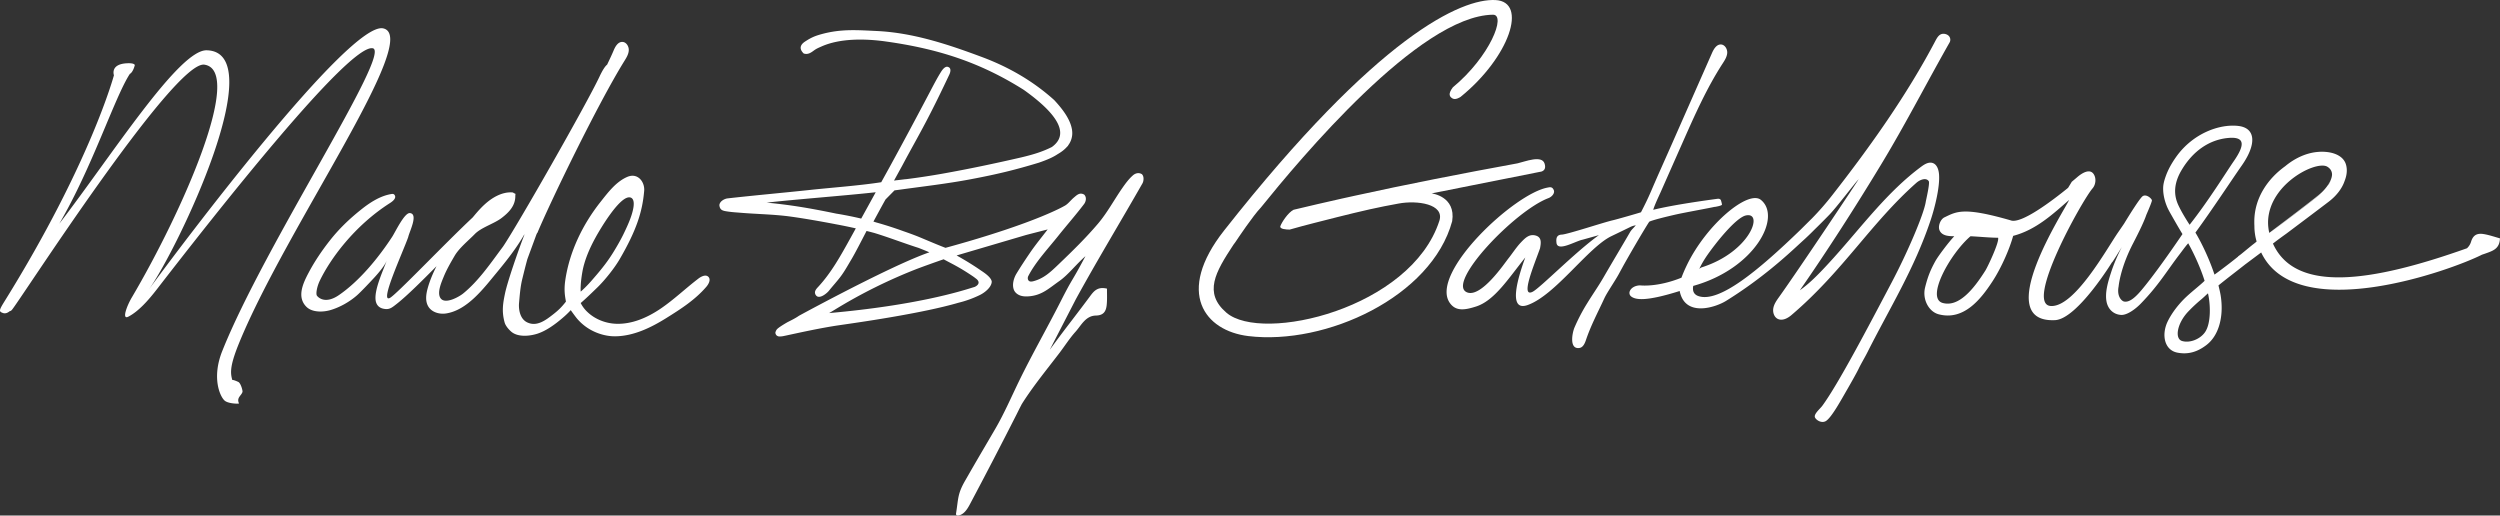 <svg xmlns="http://www.w3.org/2000/svg" viewBox="0 0 5501.24 1134.39"><rect x="0" y="0" width="5501.24" height="1134.39" fill="#333333" stroke="none"/><defs><style>.cls-1{fill:#fff;}</style></defs><g id="Layer_2" data-name="Layer 2"><g id="Layer_1-2" data-name="Layer 1"><path class="cls-1" d="M533.62,862.29c-2.21,8.23-13.83,12.86-7.61,25.5-3.72,1.19-23.87.08-31.29-5.92-10.18-8.23-29.46-49.69-5.69-109.35,92.49-232.1,374.81-658.4,331.1-666.34C767.48,96.62,473.44,470.83,344.86,637c-18.17,23.49-39.94,48.18-62.32,59.77-15.28,7.91-3.28-23.9,7.25-41.74C401.73,465.34,538,155.55,449.79,142.3,382.7,132.21,37.51,671.46,25.65,682.48c-1.63,1.52-2.92,2.13-3.92,2.06-5.14,4.15-10.19,6.05-15.32,4.19-9.14-3.32-9.11-5.28,4-26.41,189.08-304.43,240.3-496.75,240.3-496.75s-8.68-23.86,27.22-26.24c19.14-1.27,18.68,4.13,18.68,4.13S293,158.84,285.7,162.63C252.27,214,203.45,367.32,130.41,492.35c117.22-152.7,263.34-383.07,324.35-381.69,144.06,3.25-64,438.06-127.06,526.13,68.34-93.6,441.64-591,515.66-574.31,85.92,19.39-212.82,437.73-316.72,691.05-20.3,49.48-20.12,65.75-15.87,81.2.94,3.43-2.31-1.68,13.54,5.69C529.87,843,534.3,859.77,533.62,862.29ZM1554.36,631c-24.67,28.75-56.39,49.07-88.21,68.92-33.58,20.94-72,39.76-112.38,40.12-21.45.19-44-7.06-61.67-19a110.6,110.6,0,0,1-22.82-20.53c-1.59-1.9-9-11.73-13.62-18.44l.25.45a198.27,198.27,0,0,1-18.84,17.9c-15.67,13.34-34.86,27.48-54.4,33.82-17,5.5-43.06,8.21-57.72-4.45-5.79-5-12.5-12.9-14.54-20.27-6.83-24.73-3.43-43.11.94-64.12,5.3-25.43,28.87-93.76,42.76-129.27l-.58.14c-17.08,30-39.39,58-61.26,84.48-27.94,33.8-63.64,81.43-110.2,88.94-14.62,2.36-31.36-2.2-39.27-14.72-7.4-11.7-5.44-26.91-1.78-40.26,4.64-17,11.58-33.17,19.5-48.9-31.41,31.73-63.89,64.14-86.23,81.86-11.93,9.47-16.61,13.3-26.74,12.29-14.34-1.42-20.63-10.08-21.27-22.22-1.26-23.93,16.61-62,25-84.92-4.22,11.57-19.64,29.38-28,38.41s-28.45,30.47-37.81,38.7c-16.23,14.26-37.76,26.43-58.51,32.46-16.22,4.71-40.17,5.51-53-7.55-21.33-21.63-6.86-52,5-74.44,13.26-25.15,29.35-48.86,46.91-71.18,20-25.39,42-46.56,67.25-66.84,19.95-16.07,43.44-31.79,69.34-35.6,2.68-.05,4.49-.09,6.32,3.15,3.52,6.26-4.34,12.88-10.13,16.57-80.26,51.14-132.68,124.88-154.92,171.14-6.57,13.66-9,29.29-6.32,33,3.87,5.31,19.46,18.44,48.19-1.16C791.13,618.33,833,567,863,521.07c6.83-10.45,27-53.4,39-52.2,19.28,1.92-1.45,41.41-3.72,52.85-12.06,34.28-63.91,145.69-40.5,134,14-7,117.44-116.3,182.34-177.2q1.9-2.25,3.76-4.48c14.15-17,29.92-33.46,49.82-43.19,10.62-5.2,22.47-8.38,34.25-7.38,1.77.14,2.77,2.08,4.53,2.21,2.74.2,1.45,3.64,1.47,4.88.47,21.89-13.78,36.59-30.23,49.19s-44.52,20.52-59,35.36c-13.8,14.15-34.29,30.64-44.24,47.71-8.77,15-17.58,30.16-24.16,46.3-4.69,11.52-15.52,35.62-6.62,47.46,10.35,13.77,40.76-3.59,49.6-10.81,32.63-26.64,57.61-62.51,82.75-96.61-.19.09-.21.05,0-.14s.3-.28.48-.48l4.56-6.15C1138.41,496.13,1290.51,229.58,1319,169c7.31-15.55,12.8-23.53,16.93-26.68,6-12.46,10.89-22.93,14.19-30.87,3.72-9,9.65-19.44,19.34-19.22,8.65.2,14.58,9.82,14.16,18.46s-5.22,16.36-9.78,23.7c-58.31,93.8-164.15,312.68-191.32,378.11l-.58.17-1.65,3.61-19.86,54c-3.84,14-7.34,28.17-11.2,43.83-4.22,17.17-5.51,35-7.07,52.64-1.22,13.9,1.93,34.42,17.11,42.22,21.67,11.12,41.74-4.5,58.94-18,9.93-7.81,16.9-14.27,26.92-27l.22-.65h-.09c-1.56-9.72-4.85-23.31-1.29-47.23,9.32-62.7,38.21-122.13,77.34-171.62,16.22-20.51,34.25-44.64,59-55.2,23.23-9.92,38.83,11.24,37.18,30.76-3.91,46.07-17,86.79-53.84,150.18-11.62,20-32.95,46.59-49.17,62.33-8.49,8.23-25,24.38-36.49,34.15l-.22,0a70.23,70.23,0,0,0,16,20.92c16.45,15.14,38.82,23.82,61.06,24.82,35.41,1.59,69.7-13.45,99-33.34s55-44.72,83.18-66.18a36.18,36.18,0,0,1,9.69-5.41c4.43-1.52,8.88-1.56,12.09,1.66C1564.6,615,1559.7,624.75,1554.36,631ZM1278,641.65c14.5-13,22.4-22.43,33.76-35.71,13.41-15.67,25.2-30.66,36.16-48.13,7.85-12.52,17.06-28.32,23.55-41.6,6.35-13,13.86-29.09,18.23-42.87,11.43-36-.17-39.64-6.26-39.06-22.62,2-62.31,69.09-72.67,87.82-13,23.47-24.86,50.42-29.39,76.82C1277,624.37,1277.44,639.88,1278,641.65Z"/><path class="cls-1" d="M4266.85,383.77c-.79-10-4.22-21.63-13.72-25-8.75-3.08-18,2.45-25.45,8-74.32,55-130.17,131-192,199.72-37.64,41.84-55.52,58.17-75.17,72.33C4021.21,551.54,4083.71,454,4138.76,363q11.63-19.22,22.92-38.63c44.54-76.65,83.17-151.2,128.22-230.65a12.2,12.2,0,0,0-1.7-14.79c-4-4.19-11.84-5.86-17.15-3.51s-8.5,7.75-11.35,12.82c-63.05,120.22-144.09,234.1-227.52,340.86a608,608,0,0,1-45,51.54c-4.72,4.58-24.38,24.16-24.38,24.16-94.92,91.92-179.76,161.61-224.95,146.9-8.68-2.83-14.37-9.29-11.88-22.57,135.6-37.81,195.28-151.61,148.9-189.26-27.76-22.54-119.13,53.31-162.67,143-5,10.31-9,19.67-12.15,28.19-53.67,21.72-91,16.9-91,16.9-20.3.42-29.56,17.29-19.15,24.79,10,7.22,32.78,10.77,106.22-12.4,11.71,58.7,79.25,35.89,102,21.79,77.4-48,131.86-97.88,163.25-127,0,0,10.91-9.93,11.23-10.25,9.36-8.71,16.14-15.47,20.26-19.69,11.38-11,29.15-28.91,33.37-33.44,15.82-16.46,55.21-68.56,63.63-77.31,2.45-2.55-129.29,195.19-175.09,259.22-5.4,7.57-11,15.46-12.6,24.61S3904,698.2,3912.53,702c9.86,4.36,21.29-1.65,29.5-8.64,113.53-96.72,174.36-201.91,274.82-290.94,7.85-7,21.77-12.44,27.42-3.59,2.71,4.25-5.92,40.76-6.73,45.73-4.5,27.67-39.79,110.23-74.44,176-52.38,99.35-118.64,225.64-153.24,272.54-5.06,6.87-20,18.72-15.7,26.12,3.84,6.68,15.57,12.59,24,7.07,12.72-8.34,33.27-46.26,47.62-71.09,4.42-7.64,19.91-34.82,24-43.51,5.55-11.64,13.5-24.62,19.29-36.14,49.63-98.59,103.45-183.63,139.59-292.08C4257.45,457.06,4269,411.45,4266.85,383.77Zm-512.91,182c21.72-32,66.21-86.92,87.81-91.66,40.17-8.8,9.65,80.33-97.18,114.21-2,.62-3.5,2.13-5.24,3.16A205,205,0,0,1,3753.94,565.8Z"/><path class="cls-1" d="M3686.84,472.21c16-3.67,61.29-11.91,80.65-15.85l.26-.1.71-.1c2.69-.55,4.82-1,6.2-1.35l-2,.67c5.81-1,14.91-2.85,16.35-4.75.53-.7-.58-5.09-2.14-10.18-1.42-2.66-3.84-3.61-8.31-3-17.26,2.38-93.26,12.49-140.61,24.13,2.38-9.21,13.43-32.48,16-38.19L3670,387.17l33.07-74.68c26.11-59,52.37-118.2,87.37-172.37,4.69-7.26,9.69-14.86,10.3-23.49S3795.6,98.26,3787,97.88c-9.69-.43-15.85,9.92-19.76,18.79q-44.41,100.74-88.84,201.47c-14.8,33.57-30,67-44.42,100.73-9.53,22.27-16.57,35.59-23,48.24-7.65,2.5-52.83,15.5-62.12,17.63-20.44,4.69-99.59,31-112.26,31.53-12.44.51-12.41,10-11.58,17.94,2.19,20.7,41.45-3.61,57.61-6.81l35.78-10c-52.55,37.59-129.8,116.85-146.21,124.82-26.93,13.09,3.33-58.29,16.6-95.69,2.39-12.47,4-24.95-10.36-28.44-13.56-3.31-22.39,5.61-32,15.72S3327.71,558.08,3319,569s-60.48,87.81-91.3,74.1c-45.51-20.25,105.26-179.15,179.76-207.17,7.39-2.78,14.85-11.05,11.4-18.15-2.1-4.3-4.85-7-12.1-5.21-73.11,11.62-262.37,188.83-216.42,254.06,13.43,19.07,33.26,15.56,57.25,8,40.72-12.79,70.94-60.84,108.84-108.11-13.88,37.71-41.15,121.49,5.52,104.59,61.21-22.16,132.83-126.92,184-151.48,17.68-8.49,32.07-15.49,42.32-20.51h0a41.73,41.73,0,0,1,6.56-2.38l.89-.21.11,0h0a34.57,34.57,0,0,0,3.7-1.09c-2.22,3.77-7.93,8.3-11.79,14-19.6,33.8-39.74,67.28-59.31,101.09-11.16,19.31-23.85,37.31-35.53,56.31a402.66,402.66,0,0,0-28.3,54c-4.86,11.55-12.14,48.49,11.08,44.83,7.78-1.22,11.66-9.9,14.17-17.37,10.92-32.53,26.41-61.18,40.67-92.21,5.52-12,23.66-38.42,31.18-52.25.15-.25,8.33-15.26,8.33-15.26,10.28-19,46.84-82,59.09-100.6C3629.05,487.94,3633.8,484.38,3686.84,472.21Z"/><path class="cls-1" d="M2493.18,385.72c-9.38,8.2-16.37,17.81-23.54,28.09-18,25.85-33,54.14-53.21,78-26.92,31.77-56.93,61.06-87.07,89.9-17.08,16.34-32.15,31-55.45,37.1-3,.78-6.4,1.38-9.06-.23-3.51-2.12-4-7.31-2.15-11,15.4-30.49,44.33-61.38,65.78-88.31,18.87-23.68,39-46.39,57.22-70.53,3.29-4.35,6.45-14,.1-20.46-9.82-5.7-16.17,1-22.55,6.28-7.34,6.08-13.39,15-21.68,18.92,0,0-14.28,8.47-50,23.07-40,16.34-107,40.37-211,68.81-20.53-7.7-53.44-22.17-65.21-26.68-9.36-3.59-18.54-6.9-27.77-10.07-18.66-6.78-38.56-13.25-59.62-19.14l-6-1.89c5.94-10.84,17.06-31.72,26.63-48.67l19.74-20c3-.38,7.2-.91,13.23-1.74,51.38-7.12,103-13,153.93-22.64,56.46-10.64,95.6-19.89,150.47-36.54,20.92-7.18,32.49-12.81,41.59-18.89,9-5.17,15.8-10.73,20.75-16.54l1.23-1a6.7,6.7,0,0,0,1.15-2,44.23,44.23,0,0,0,8.41-32.72,7,7,0,0,0-.36-2.47c-4.21-24.82-25-49.08-38.95-64.15-46.48-41.83-100.05-72.73-158.75-94.64-74.74-27.9-151.75-53.65-232.1-57.37-41.29-1.91-77.26-5-120.3,6.67-15.9,4.32-23.93,7.92-37.38,16.73-5.77,3.78-16.34,12.9-2.74,26.07,9.72,3.32,16.7-2.39,22.86-6.83,5.43-3.92,9.33-5.46,16.15-8.51,41.9-18.72,97.77-17.24,142.23-11,112.71,15.88,205.56,44.87,303.07,106.42,101,72,87.23,107.34,61.8,125.74C2294,333.85,2274,340,2247.26,346.36c-58.59,13.52-114.91,25.36-172.46,35.65-24.22,4.33-55.17,9.15-82.32,12.44l.16-.16-16,1.95-5.16.51-.08.12-4.13.5,17.46-31.72c.13-.23.22-.41.28-.52,19.46-36.66,33.78-61.3,53.08-98,17.86-34,34.64-68.55,51-103.28,2-4.17,5.1-14.05-2.84-16.52-6-2.47-12.19,5.52-15.16,10.22-9.28,14.72-17.22,30.28-25.34,45.69-28.49,54.11-57.83,109-87.21,162.65L1939.14,401c-48.5,7.5-108.34,11.78-156.17,16.9-60.64,6.49-121.4,11.82-182,18.66-6.37.72-17.16,6-18,14.79,1.06,11.78,8.42,12.58,18.38,14.1,9.78,1.48,20.25,2.07,27.81,2.7,37.11,3.11,74.34,3.42,111.16,8.53,30.27,4.2,64.31,10.21,97,16.42l.52.15s19.28,3.4,45.35,9.28l-11.4,20.69c-21.24,38.28-42.31,77-72.41,109.15-3.59,3.84-7.44,8.9-5.58,14.13a10.27,10.27,0,0,0,3.79,5.35c7.82,5.28,22.06-6.58,26.42-12,7.92-9.94,16.56-19.3,24.33-29.37,9.65-12.49,17.15-26.34,25.25-39.83,7.5-12.49,20.82-38.39,33.26-62.4,0,0,4.19,1,4.69,1.13,4.15,1.06,8.35,2.17,12.57,3.31,32.88,10.05,64,22.24,97,32.75q10.88,4.22,22,8.92l1.92.88c-8.26,2.82-17.75,6.48-28.15,10.79-32.73,13.55-74.45,33.48-114.92,53.71C1835.34,653.08,1772,687.24,1758,694.92c-7.74,5.44-16.53,9.66-25.2,14.07-11,6.38-21.78,13.13-24,16.77a18.92,18.92,0,0,0-2.54,5.94,7.12,7.12,0,0,0,.48,2.92c1.18,3.42,3.78,5.06,6.89,5.7a40.11,40.11,0,0,0,11.42-1l5.21-1.1c25.27-5.39,74.1-16.36,114.83-22.35,26.27-3.85,118.79-16.69,198.35-33.59,23.83-5.06,46.49-10.48,65.86-16.14a231.66,231.66,0,0,0,47.62-17.33c10.86-5.47,24.84-17,25.43-28.8-.69-9-14.66-18.78-23.34-24.47-10.91-7.6-28.82-19.37-53-32.88l-.95-.55c53.88-15.83,102.47-30.19,152.56-44.94h0c21.5-5.63,37.64-9.63,47.79-12.33-13.74,17.92-27.08,34.12-38.84,51.38-10.33,15.18-20.5,30.48-30,46.2-5.6,9.27-10.16,24.27-5.31,35.79,2.54,6,8.27,10.3,14.49,12.32s12.91,2,19.43,1.44c28.09-2.56,43.18-17.63,65.72-33.41,19.43-13.61,36.24-35.91,57.65-54.89-33.47,63.18-25.38,42.17-55.38,101.2-28.68,56.43-62.32,115.42-90.07,172.33-17.43,35.74-33.17,72.5-53.15,106.77-37.2,63.79-29.28,49.55-66.06,113.57-16.89,29.4-14.79,38.76-20,71.75a5.35,5.35,0,0,0,.23,3.5c1,1.86,3.68,1.84,5.76,1.39,11.21-2.4,18.54-13.54,23.89-23.6q52.46-98.7,103-198.33l6.46-13,5.16-10c24.66-39.15,55.14-76.14,82.42-111.91,12-15.7,22.61-32.58,35.75-47.22.36-.41.73-.82,1.09-1.24,12.31-14.27,21.82-34.12,43.93-34.53,17.08-.32,22.24-9.64,23.68-23.11,1.2-11.33.62-22.85.66-34,0-.69,0-1.39,0-2.08-20-4.83-28.41,4.65-37,16.32C2374,685.27,2348,718.24,2323,752c-4.33,5.83-8.61,11.7-12.9,17.55l57.28-111.1c47.14-86,98.05-169.85,146.63-255,2.78-4.89,3.93-15.51-1.43-20.25C2504.64,378.43,2497,382.39,2493.18,385.72ZM1895.08,481c-17.37-4.09-35.41-7.74-54.1-10.82l-.22,0c-15.83-3.26-32.63-6.66-50.58-9.93-20-3.65-41.5-7.15-64.68-10.12l-5.31-.67q-5-.61-10.16-1.2l-1.24-.15q-10.62-1.19-21.72-2.23c17.27-1.94,36.43-3.84,56.58-5.73l15.28-1.41,15.57-1.41,7.86-.71,15.84-1.4c45-4,90.86-8,128.81-12.17Zm247.31,128.05c1.9,1.4,5.82,4.47,6,4.57,12.29,10-1.62,17.12-4.19,17.9l-3.59,1.06.07,0c-26.95,8.45-125.33,39.41-316.28,56.36,2.23-1.18,6.23-3.62,11.92-7.08A1131.79,1131.79,0,0,1,2019,591.17c9.1-3.4,18-6.67,26.62-9.75,11.06-4,21.5-7.66,30.82-10.87C2093.61,580.05,2110.91,587.52,2142.39,609.08Z"/><path class="cls-1" d="M3195.52,486.69c8.49-55-45.29-61.11-45.29-61.11l238.39-47.44s15.84-.6,10.21-18.23c-6.14-19.26-42.8-4.33-59.39-.52-120.67,22.08-242,45.71-362.46,72.21l.43-.05-24.16,5.3q-53.49,12-106.7,24.72c-12.31,6.17-26.19,27.75-29.09,35.93-2.41,6.8,13.1,7.65,20.46,7.69,35.15-10.14,69.72-18.43,105.94-27.74,22.28-5.72,48-11.72,70.42-16.87,20.65-4.75,42-8.71,63.16-12.66,41.18-7.68,101.85,1,89.85,38.07-62.65,193.24-390.11,269.51-468.53,202.12-50.81-43.67-24.43-89,15.08-149.08l5.11-7c5.26-7.92,38.17-57.08,55.27-75l.09-.08C2859.86,350.87,3123,34.67,3285.17,32.37c29.8-.42-6.22,92-88.26,159.89-11.33,15-7,20.87-.28,24.58s17.37-3.63,17.37-3.63C3321.75,125.84,3363,3.53,3290.56.11c-73.84-3.49-257.17,75.74-596.9,507.09-107.86,137-42.23,220.73,53.22,232.32,171.1,20.79,403.54-86.75,448.64-252.82Z"/><path class="cls-1" d="M1743.65,440.14c-20.15,1.89-39.31,3.79-56.58,5.73h0C1704.34,443.93,1723.5,442,1743.65,440.14Z"/><path class="cls-1" d="M1687.07,445.87q11.1,1,21.72,2.23-10.62-1.19-21.72-2.23Z"/><path class="cls-1" d="M4995.08,512.31c47.87-36.16,104-78.89,112.67-86.85Z"/><path class="cls-1" d="M5123.26,407.26a62.82,62.82,0,0,0,5.91-11.2,71.57,71.57,0,0,1-6.52,11.19Z"/><path class="cls-1" d="M5466.36,515.24c-13.35-2.31-23.73.1-28.71,16.45a32.56,32.56,0,0,1-9.1,14.63c-211.89,75.31-375.79,97.92-426-8.27-.33-.71-.65-1.42-1-2.12l1-.66c8.09-6.35,17.83-13.44,28.54-21.11,30.91-23.18,62.28-46.78,84.94-64,3-2.29,5.9-4.48,8.6-6.54,16.76-12.78,29.15-29,34.58-45.14,4.63-11.53,6.75-24.48,2.95-36.85-6.93-22.52-36.42-30.22-64.89-27-24.27,2.72-48.32,14.14-68.64,31.07-36.42,26.17-67.62,67.83-68.05,121.17,0,.33,0,.66,0,1s0,.77,0,1.15c0,2.72.06,5.46.22,8.24a120.58,120.58,0,0,0,4.89,34.16c-4,3.66-7,5.61-10.91,8.8-6.23,5-14.12,11.59-23.45,19.17l-6.57,4.93,0,.41c-5.66,4.55-11.76,9.39-18.26,14.41-6.14,4.75-27,20.62-33.52,25.12-14.36-43.22-34.35-80.16-42-92.42,36.42-49.73,78.75-114.32,102.29-148,32.5-46.5,30.77-82.21-7.9-86.7-41.35-4.8-99.93,16.22-136.76,68.05-9.56,13.47-17.87,28-23.3,43.69-2.91,8.34-5.36,17-5.33,25.87,0,13.21,3,26.14,7.87,38.39,2.94,7.46,7.06,14.39,11,21.35,9.5,16.81,19.39,33.85,23.66,40.54-24.48,36.09-63.51,91.82-90.93,124.21-15.77,18.64-27.85,26.65-38.12,24.15-3.95-1-15.88-10.21-11.48-33a.36.36,0,0,0,0-.1c1.36-11.84,7.25-47.29,31.92-94.84,14.75-28.44,24.52-49.11,29.19-62.93,7.1-16.23,12.6-30,12.19-31.85-.91-4-11.95-14-20-9.19-6.19,3.7-30.45,42.89-41.25,60.67-3.39,5-7.66,11.2-13.39,19.53-25.15,36.52-95.68,164.65-147.81,161.66-58.79-3.37,68.56-231.9,91.81-258.8,7.33-8.48,8.64-22.88,2.07-32-8.44-11.65-24.68-2.28-35.55,7.13-1.89,1.64-6.94,5.9-12.22,10.34l-8.11,13.3c-33.95,27.6-104,81-126.73,71.46-103.94-29.91-118.68-19.19-145.35-6.49-8.78,4.18-14.91,19.53-10.65,28.9,5.78,12.69,22.13,12.51,32.31,12.7-11.23,11.46-35.73,43.8-42,55.35-10.77,19.73-16.51,34-22.25,57.38-6.46,26.28,8.17,53.3,29.91,59,55.52,14.68,93.15-33.87,118.34-72.37,20.38-31.15,38.34-73.52,45.54-100.2,50.25-13.09,87.95-48.35,122.9-78.88l0,.19c-8.17,20.12-173.53,271-30.72,264.14,48.94-2.36,126-128.38,126-128.38C4644,584.64,4669,543.7,4669,543.7c-9.61,19.06-17.16,36-23.77,56.36-6.38,19.66-13.92,44.14-9.61,64.56,3.27,15.54,14.93,27.44,32,28.37,12.76.68,31.07-12.4,43.21-24.94,40.42-41.77,56.27-70.57,86-109.33,5.32-6.93,11.09-15.2,18.29-23.43,14.7,26.05,28.82,58.92,36.07,82.62-8.09,8.21-26.81,22.74-39.65,34.69-15.9,14.78-31.73,34.62-41.35,54.26-14.22,29-8,63.44,21.13,69.12,24,4.67,44.3-1.77,63.74-16.61,27.4-20.92,35.7-59.27,33.34-93-1.08-15.38-2.91-22.9-6.69-38.28,15.55-12.81,43.55-34.14,58.57-46.06l35.44-26.49c77,162.05,416.84,39.83,485.92,4.87,4.69-1.55,9.27-3.15,13.69-4.8,13.58-5.07,25-10.61,25.83-31.12C5489.86,521.39,5478.28,517.31,5466.36,515.24ZM4368.91,595.18c-26.93,42.76-59.27,81-93.88,71.52-38.33-10.49,16.64-108.91,61-146.81,11.11.22,47.68,3.65,60.72,3.16C4400.19,532,4373.69,587.59,4368.91,595.18Zm427.53-137.55c-6.57-13-20.84-40.9,3.75-82.71,25.47-43.31,62.1-67.67,103.12-71.35,38.39-3.44,35.85,16.75,12.17,51-16.89,24.43-55.16,86.67-97.29,140.06C4814.77,489.26,4804.08,472.75,4796.44,457.63Zm-.85,299.77h0v0h0Zm56.12-25.85c-10.86,15-33,23.75-49.91,18.86s-11.28-38.15,12.46-63.84a335.8,335.8,0,0,1,28.94-27.19c5.6-4.54,11.43-10.46,15.46-13.91C4864,668.08,4866.21,711.56,4851.71,731.55Zm271.55-324.29h-.61a71.57,71.57,0,0,0,6.52-11.19A62.82,62.82,0,0,1,5123.26,407.26Zm-132.4,81.53a100.37,100.37,0,0,1,2.49-21.06q1.15-5.12,2.79-10c6.73-20.26,19.28-37.91,34-52.26q4.23-4.09,8.66-7.82c31.53-26.64,69.32-38.92,82.61-30.71,7.37,4.54,10.23,10.66,10.23,17.35-.6,14.18-13.57,30.68-23.89,40.18-8.74,8-66,51.63-114.22,88A104.91,104.91,0,0,1,4990.86,488.79Zm4.22,23.52,112.67-86.85C5099.1,433.42,5043,476.15,4995.08,512.31Z"/><path class="cls-1" d="M4795.56,757.4h0Z"/></g></g></svg>